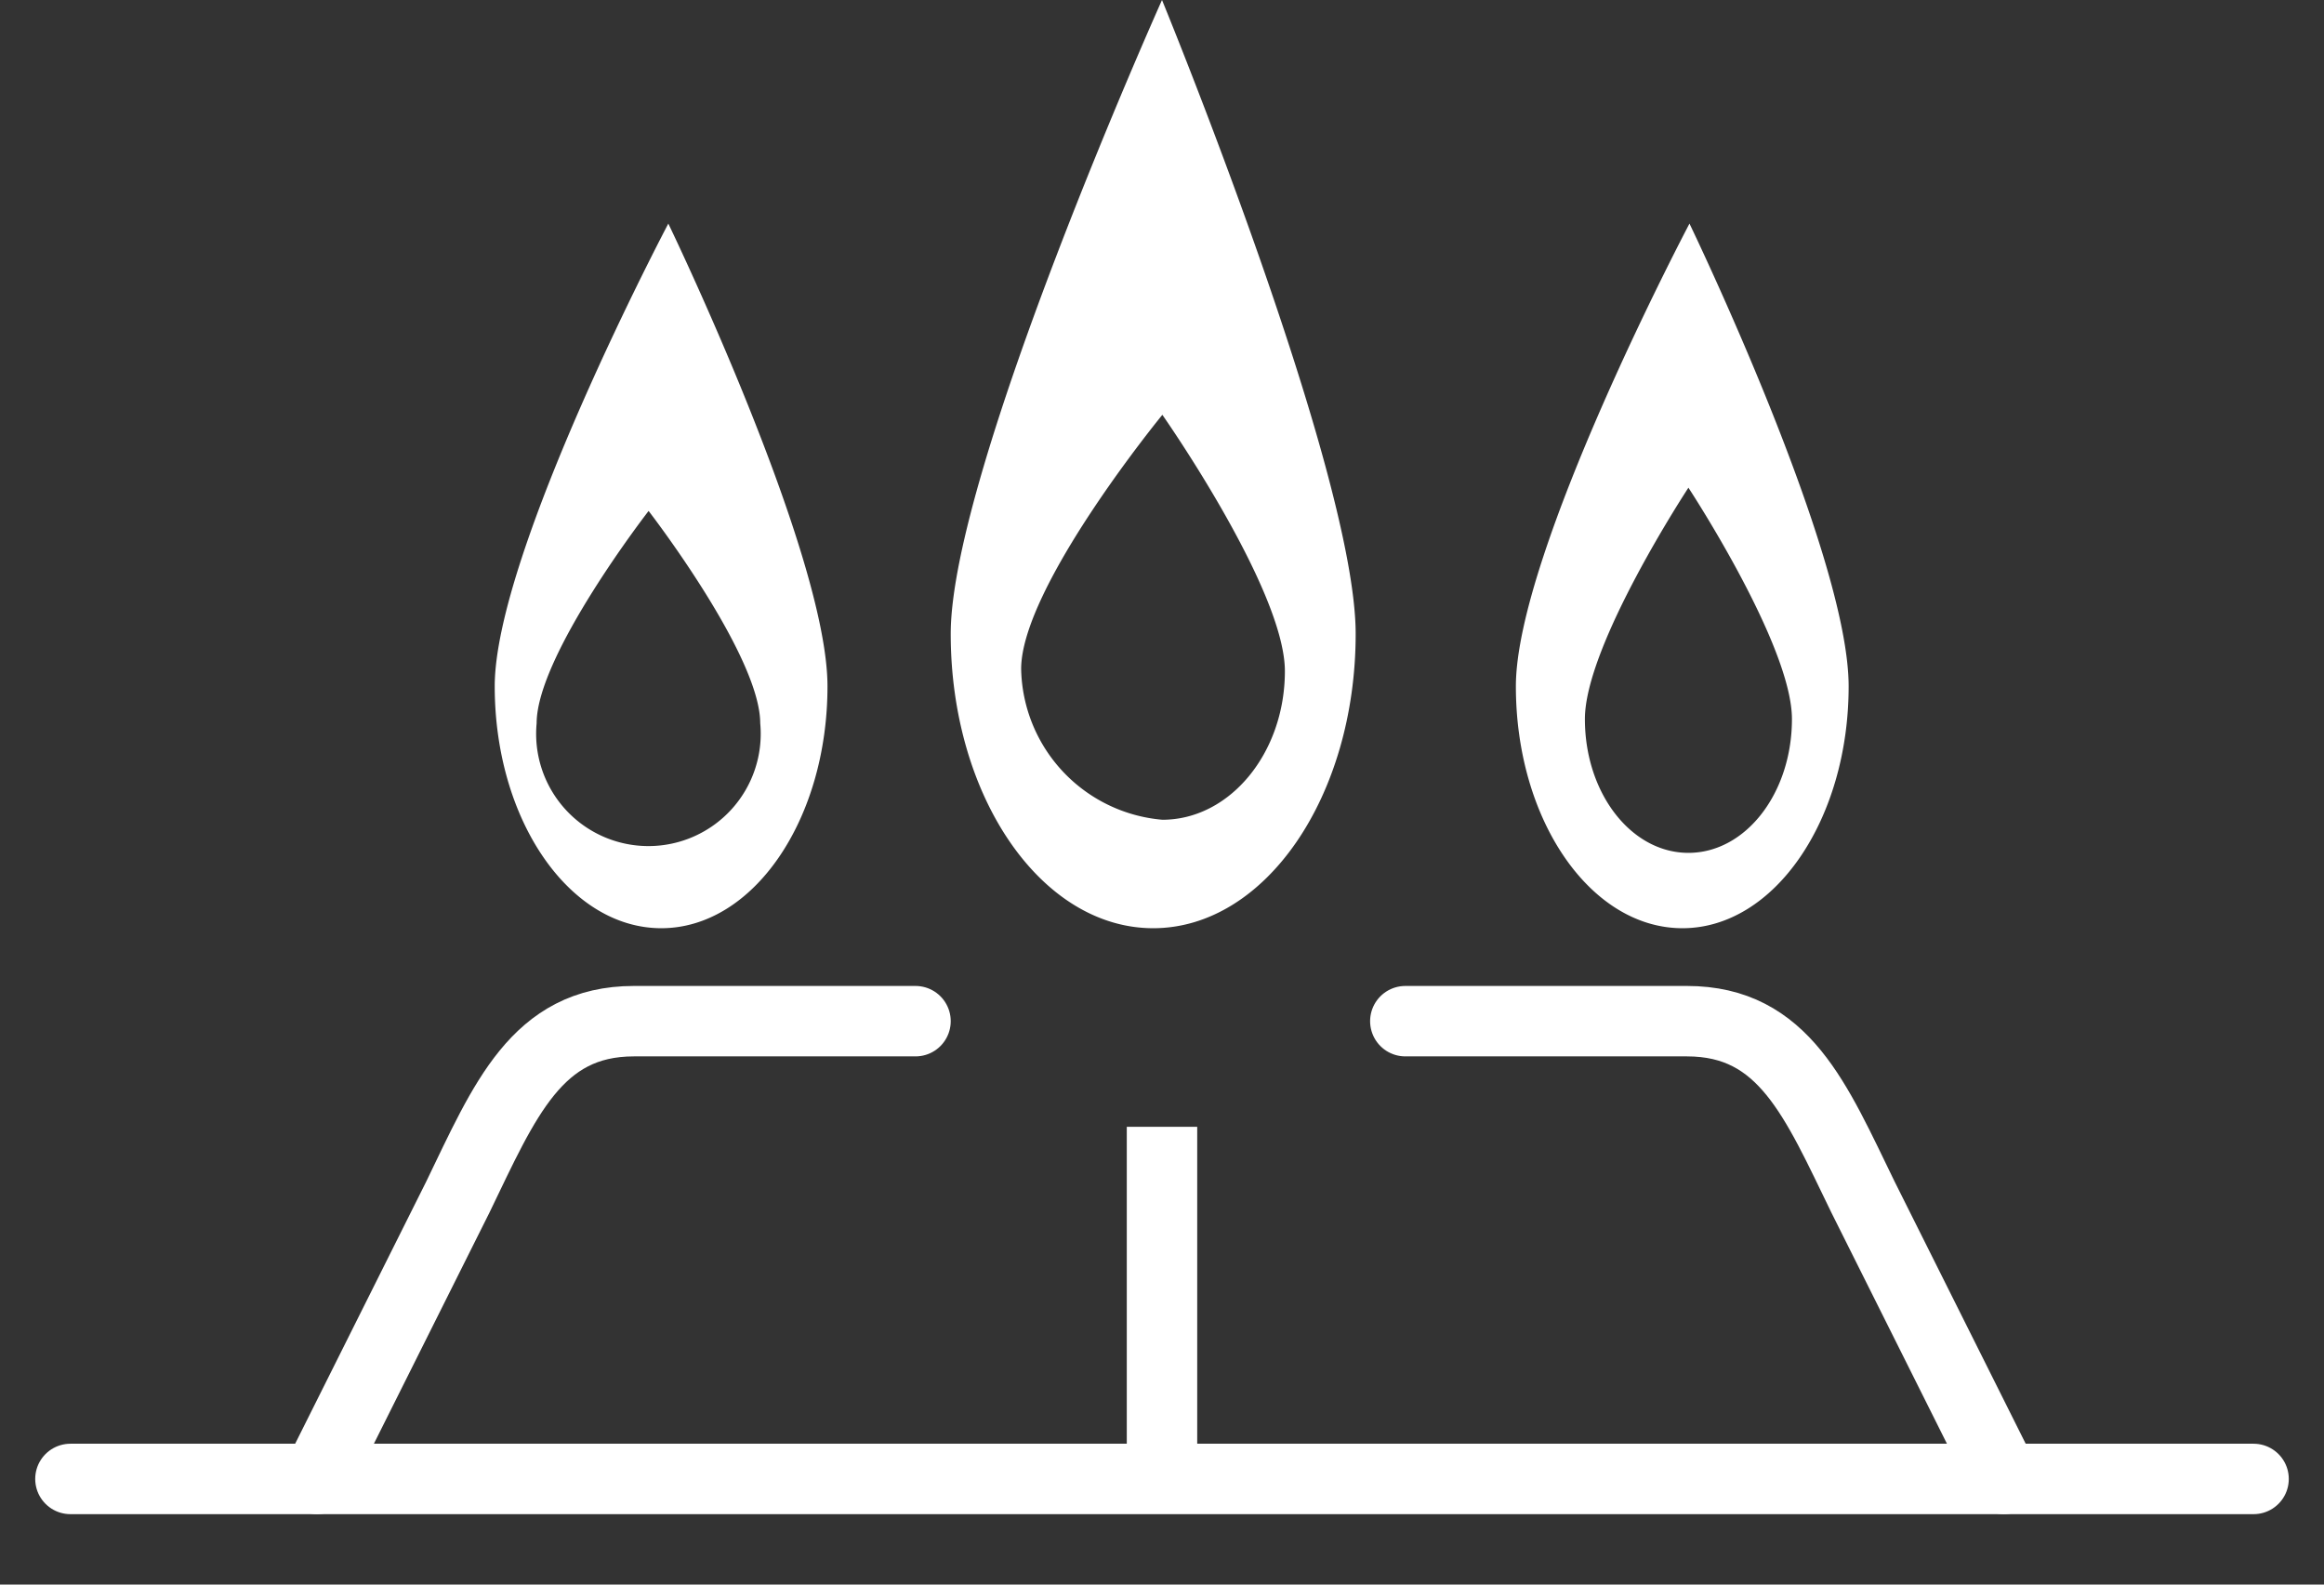 <svg id="img_icon_spec_w.svg" xmlns="http://www.w3.org/2000/svg" viewBox="0 0 66 45"><rect x="0" y="0" width="66" height="45" fill="#333333" stroke="none"/><defs><style>.cls-1{fill:none;stroke:#fff;stroke-linecap:round;stroke-linejoin:round;stroke-width:2px;fill-rule:evenodd}</style></defs><path id="長方形_16" data-name="長方形 16" class="cls-1" d="M998 1866h62" transform="translate(-996 -1824)"/><path id="長方形_17" data-name="長方形 17" class="cls-1" d="M1005 1866l4-8c1.33-2.75 2.24-5 5-5h8" transform="translate(-996 -1824)"/><path id="長方形_17-2" data-name="長方形 17" class="cls-1" d="M1052.91 1866l-4-8c-1.34-2.75-2.24-5-5-5h-8" transform="translate(-996 -1824)"/><path id="長方形_18" data-name="長方形 18" fill="#fff" d="M32 32h2v9.78h-2z"/><path id="長方形_22" data-name="長方形 22" d="M1029 1824s5.5 13.38 5.5 18-2.57 8.36-5.75 8.36-5.75-3.74-5.75-8.36 6-18 6-18zm-14.02 6.35s4.52 9.35 4.52 13.14-2.11 6.87-4.72 6.87-4.73-3.07-4.73-6.87 4.93-13.14 4.93-13.14zm29 0s4.52 9.35 4.52 13.14-2.11 6.87-4.72 6.87-4.73-3.07-4.73-6.87 4.93-13.14 4.93-13.14zm-14.97 5.43s3.48 4.96 3.48 7.28-1.56 4.22-3.48 4.22a4.384 4.384 0 01-4.01-4.28c0-2.33 4.01-7.22 4.01-7.22zm-14.59 2.73s3.17 4.1 3.17 6.03a3.189 3.189 0 11-6.35 0c0-1.93 3.18-6.03 3.18-6.03zm29.53-.66s2.94 4.47 2.94 6.57-1.31 3.8-2.94 3.8-2.94-1.7-2.94-3.8 2.94-6.57 2.94-6.57z" transform="translate(-996 -1824)" fill="#fff" fill-rule="evenodd"/></svg>